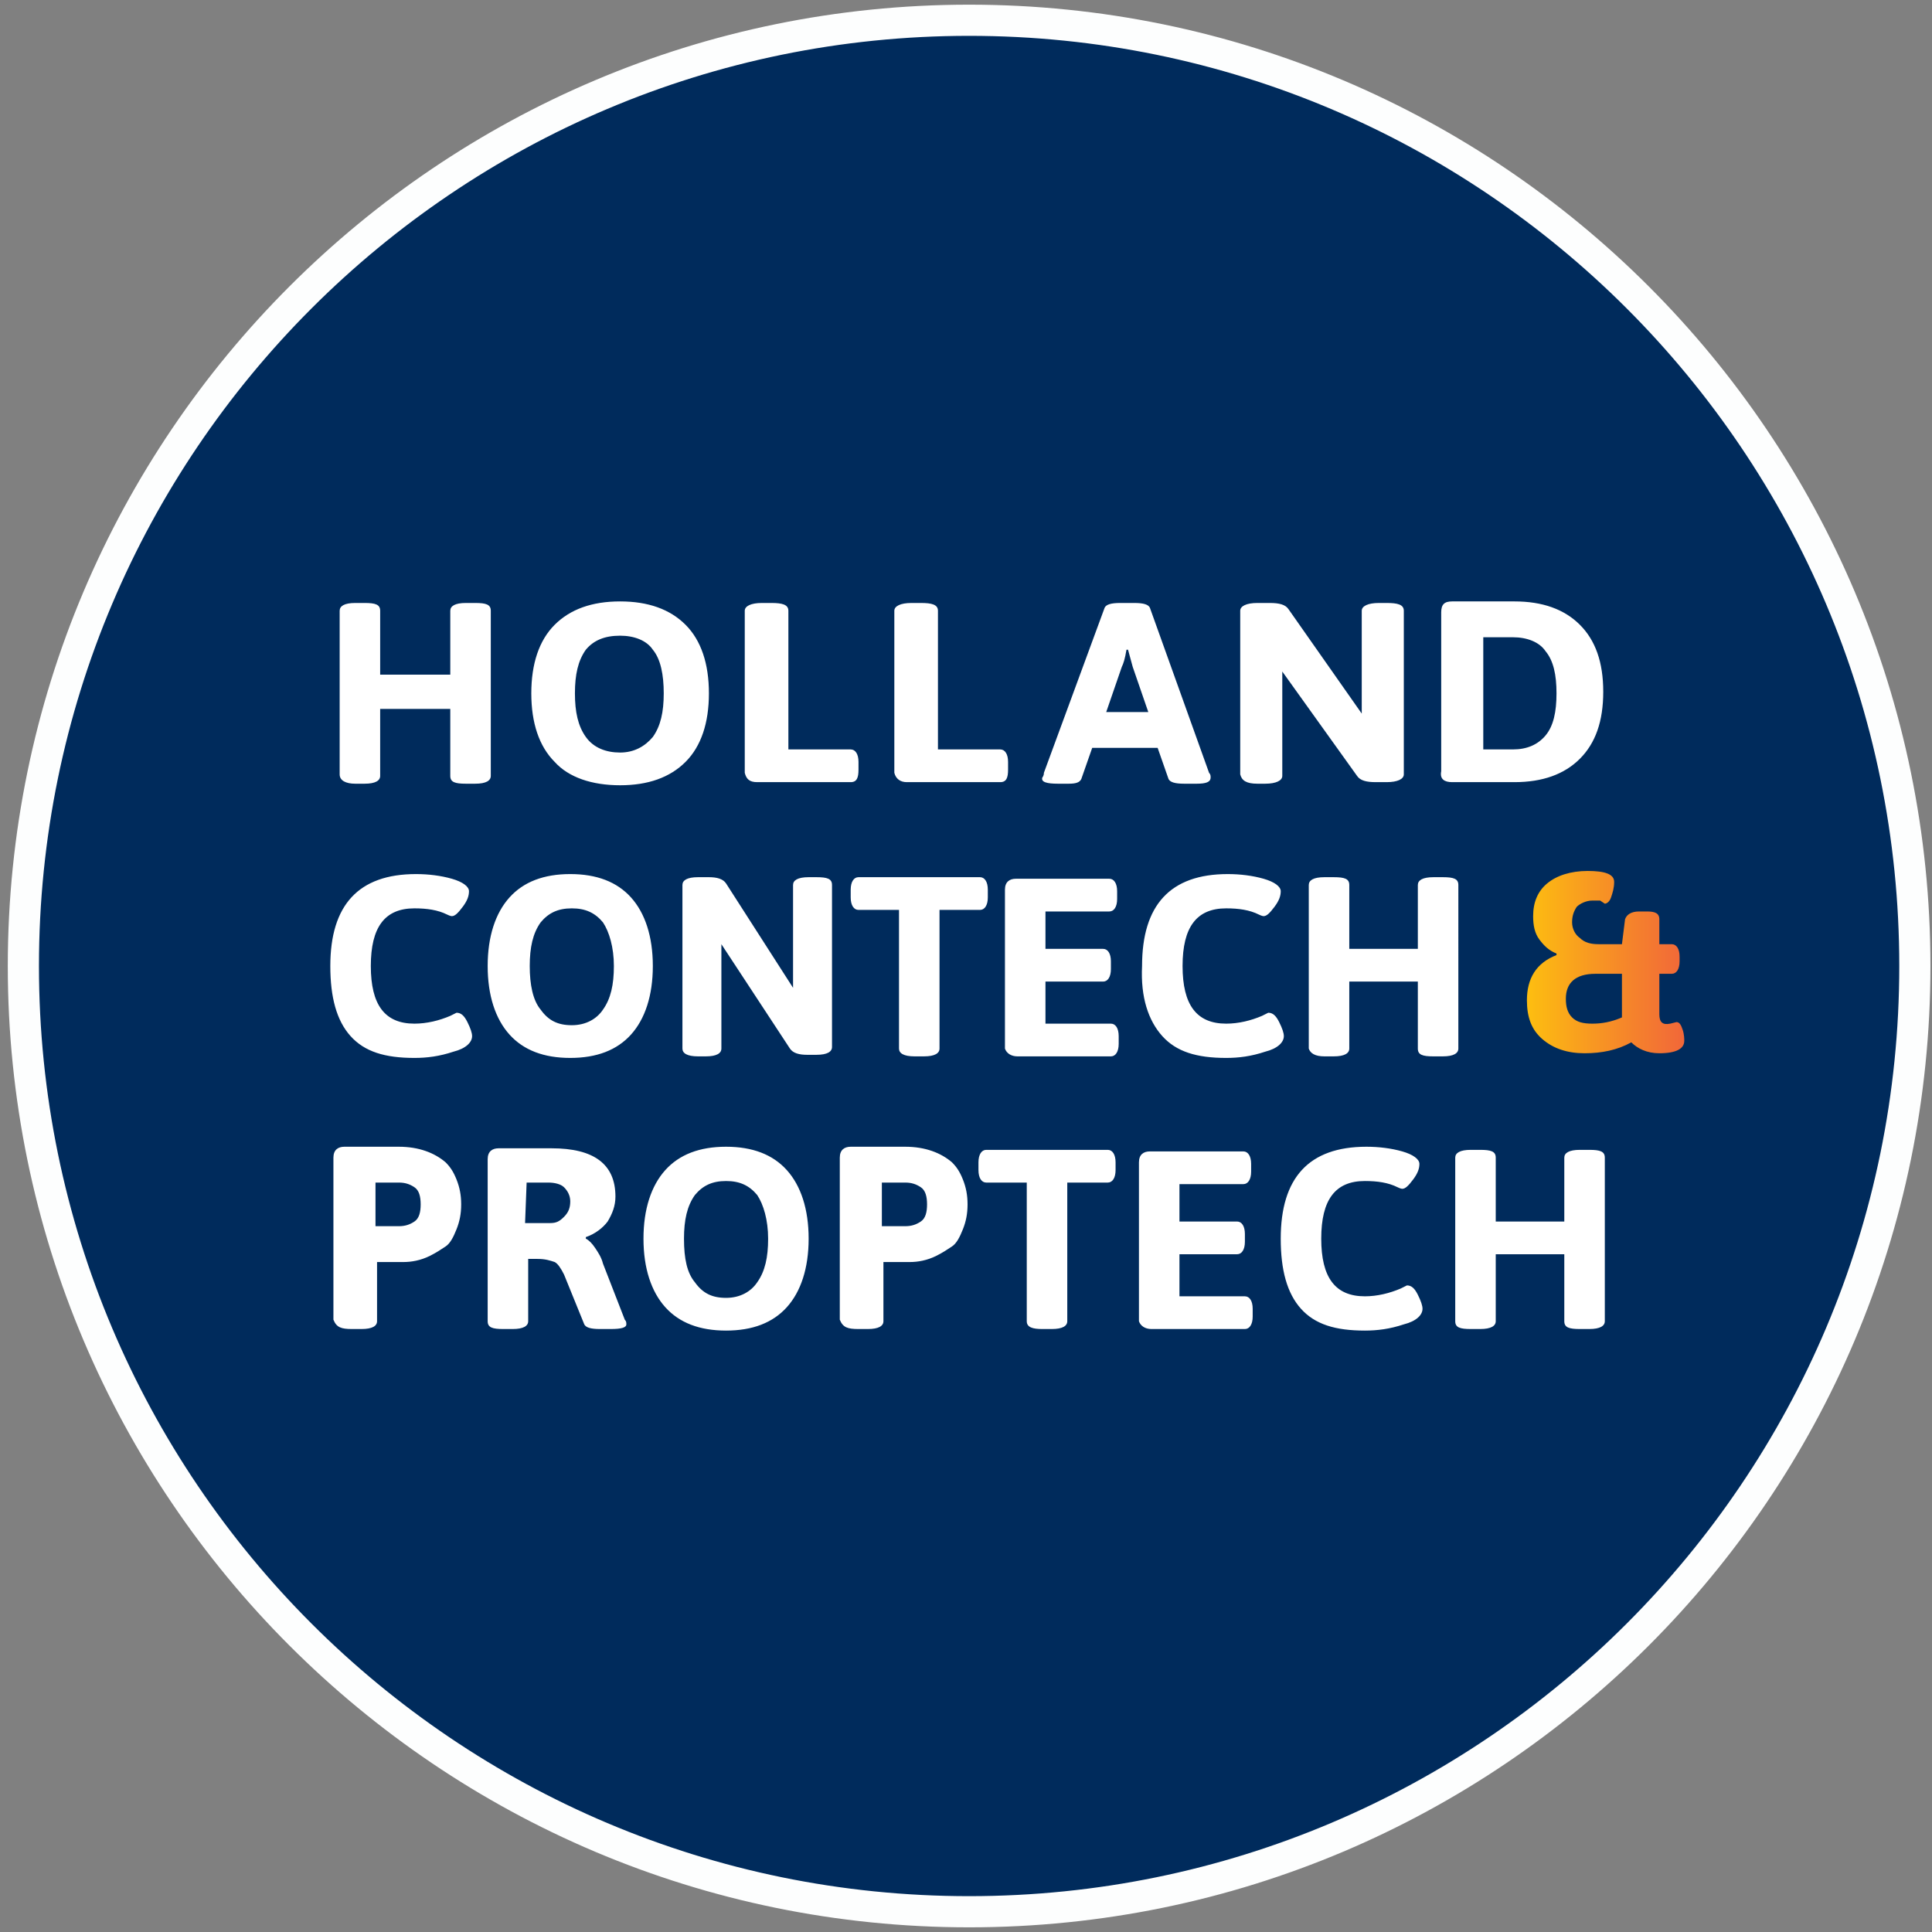 <?xml version="1.0" encoding="utf-8"?>
<!-- Generator: Adobe Illustrator 23.0.1, SVG Export Plug-In . SVG Version: 6.00 Build 0)  -->
<svg version="1.1" id="Layer_1" xmlns="http://www.w3.org/2000/svg" xmlns:xlink="http://www.w3.org/1999/xlink" x="0px" y="0px"
	 viewBox="0 0 124 124" style="enable-background:new 0 0 124 124;" xml:space="preserve">
<rect x="0" y="0" width="124" height="124" fill="#808080" stroke="none"/>
<style type="text/css">
	.st0{fill:#002B5C;stroke:#FDFEFE;stroke-width:2;stroke-miterlimit:10;}
	.st1{fill:#FFFFFF;}
	.st2{fill:url(#SVGID_1_);}
</style>
<g>
	<path class="st0" d="M62.2,122.7c33.5,0,60.7-27.2,60.7-60.7S95.7,1.3,62.2,1.3C28.7,1.3,1.5,28.5,1.5,62S28.7,122.7,62.2,122.7
		L62.2,122.7z"/>
	<path class="st1" d="M22.8,50.3h0.6c0.7,0,1-0.2,1-0.5v-4.3h4.5v4.3c0,0.4,0.3,0.5,1,0.5h0.6c0.7,0,1-0.2,1-0.5V39.2
		c0-0.4-0.3-0.5-1-0.5h-0.6c-0.7,0-1,0.2-1,0.5v4.1h-4.5v-4.1c0-0.4-0.3-0.5-1-0.5h-0.6c-0.7,0-1,0.2-1,0.5v10.5
		C21.8,50.1,22.2,50.3,22.8,50.3L22.8,50.3L22.8,50.3z M39.8,50.4c1.8,0,3.2-0.5,4.2-1.5s1.5-2.5,1.5-4.4S45,41.1,44,40.1
		s-2.4-1.5-4.2-1.5s-3.2,0.5-4.2,1.5s-1.5,2.5-1.5,4.4s0.5,3.4,1.5,4.4C36.5,49.9,38,50.4,39.8,50.4L39.8,50.4z M36.9,44.5
		c0-1.2,0.2-2.1,0.7-2.8c0.5-0.6,1.2-0.9,2.2-0.9c0.9,0,1.7,0.3,2.1,0.9c0.5,0.6,0.7,1.6,0.7,2.8s-0.2,2.1-0.7,2.8
		c-0.5,0.6-1.2,1-2.1,1c-0.9,0-1.7-0.3-2.2-1C37.1,46.6,36.9,45.7,36.9,44.5L36.9,44.5z M48.6,50.2h6c0.4,0,0.5-0.3,0.5-0.8v-0.5
		c0-0.5-0.2-0.8-0.5-0.8h-4v-8.9c0-0.4-0.4-0.5-1.1-0.5h-0.6c-0.7,0-1.1,0.2-1.1,0.5v10.4C47.9,50,48.1,50.2,48.6,50.2L48.6,50.2
		L48.6,50.2z M58.2,50.2h6c0.4,0,0.5-0.3,0.5-0.8v-0.5c0-0.5-0.2-0.8-0.5-0.8h-4v-8.9c0-0.4-0.4-0.5-1.1-0.5h-0.6
		c-0.7,0-1.1,0.2-1.1,0.5v10.4C57.5,50,57.8,50.2,58.2,50.2L58.2,50.2L58.2,50.2z M67.9,50.3h0.7c0.5,0,0.7-0.1,0.8-0.3l0.7-2h4.2
		l0.7,2c0.1,0.2,0.4,0.3,1,0.3h0.8c0.6,0,0.9-0.1,0.9-0.4c0-0.1,0-0.2-0.1-0.3L73.8,39c-0.1-0.2-0.4-0.3-1-0.3h-0.9
		c-0.6,0-0.9,0.1-1,0.3L67,49.6c0,0.2-0.1,0.3-0.1,0.3C66.8,50.2,67.2,50.3,67.9,50.3L67.9,50.3L67.9,50.3z M72,42.8
		c0.1-0.2,0.2-0.5,0.3-1.1h0.1l0.3,1.1l1,2.9H71L72,42.8L72,42.8z M80.7,50.3h0.5c0.7,0,1.1-0.2,1.1-0.5v-6.7l4.8,6.7
		c0.2,0.3,0.6,0.4,1.2,0.4H89c0.7,0,1.1-0.2,1.1-0.5V39.2c0-0.4-0.4-0.5-1.1-0.5h-0.5c-0.7,0-1.1,0.2-1.1,0.5v6.6l-4.7-6.7
		c-0.2-0.3-0.6-0.4-1.2-0.4h-0.8c-0.7,0-1.1,0.2-1.1,0.5v10.5C79.7,50.1,80,50.3,80.7,50.3L80.7,50.3L80.7,50.3z M93.2,50.2h4
		c1.8,0,3.2-0.5,4.2-1.5s1.5-2.4,1.5-4.3c0-1.9-0.5-3.3-1.5-4.3s-2.4-1.5-4.2-1.5h-4c-0.5,0-0.7,0.2-0.7,0.7v10.2
		C92.4,50,92.7,50.2,93.2,50.2L93.2,50.2L93.2,50.2z M95.2,40.9h1.9c0.9,0,1.7,0.3,2.1,0.9c0.5,0.6,0.7,1.5,0.7,2.7
		s-0.2,2.1-0.7,2.7c-0.5,0.6-1.2,0.9-2.1,0.9h-1.9V40.9L95.2,40.9z"/>
	<path class="st1" d="M22.6,85.3h0.6c0.7,0,1-0.2,1-0.5V81h1.7c0.5,0,1.1-0.1,1.7-0.4c0.4-0.2,0.7-0.4,1-0.6s0.5-0.6,0.7-1.1
		s0.3-1,0.3-1.6s-0.1-1.1-0.3-1.6c-0.2-0.5-0.4-0.8-0.7-1.1c-0.7-0.6-1.7-1-3-1h-3.5c-0.4,0-0.7,0.2-0.7,0.7v10.4
		C21.6,85.2,21.9,85.3,22.6,85.3L22.6,85.3L22.6,85.3z M24.1,75.9h1.5c0.4,0,0.7,0.1,1,0.3c0.3,0.2,0.4,0.6,0.4,1.1
		s-0.1,0.9-0.4,1.1s-0.6,0.3-1,0.3h-1.5V75.9L24.1,75.9z M32.3,85.3h0.6c0.7,0,1-0.2,1-0.5v-4h0.6c0.5,0,0.8,0.1,1.1,0.2
		c0.2,0.1,0.4,0.4,0.6,0.8l1.3,3.2c0.1,0.2,0.4,0.3,1,0.3h0.7c0.7,0,1-0.1,1-0.3c0-0.1,0-0.2-0.1-0.3l-1.4-3.6
		c-0.1-0.4-0.3-0.7-0.5-1s-0.4-0.5-0.6-0.6v-0.1c0.6-0.2,1.1-0.6,1.4-1c0.3-0.5,0.5-1,0.5-1.6c0-2.1-1.4-3.1-4.1-3.1H32
		c-0.4,0-0.7,0.2-0.7,0.7v10.4C31.3,85.2,31.6,85.3,32.3,85.3L32.3,85.3L32.3,85.3z M33.8,75.9h1.4c0.4,0,0.8,0.1,1,0.3
		c0.2,0.2,0.4,0.5,0.4,0.9s-0.1,0.7-0.4,1c-0.3,0.3-0.5,0.4-0.9,0.4h-1.6L33.8,75.9L33.8,75.9z M46.6,85.4c1.7,0,3-0.5,3.9-1.5
		s1.4-2.5,1.4-4.4s-0.5-3.4-1.4-4.4s-2.2-1.5-3.9-1.5s-3,0.5-3.9,1.5s-1.4,2.5-1.4,4.4s0.5,3.4,1.4,4.4S44.9,85.4,46.6,85.4
		L46.6,85.4z M43.9,79.5c0-1.2,0.2-2.1,0.7-2.8c0.5-0.6,1.1-0.9,2-0.9s1.5,0.3,2,0.9c0.4,0.6,0.7,1.6,0.7,2.8c0,1.2-0.2,2.1-0.7,2.8
		c-0.4,0.6-1.1,1-2,1s-1.5-0.3-2-1C44.1,81.7,43.9,80.8,43.9,79.5L43.9,79.5z M55.1,85.3h0.6c0.7,0,1-0.2,1-0.5V81h1.7
		c0.5,0,1.1-0.1,1.7-0.4c0.4-0.2,0.7-0.4,1-0.6s0.5-0.6,0.7-1.1s0.3-1,0.3-1.6s-0.1-1.1-0.3-1.6s-0.4-0.8-0.7-1.1
		c-0.7-0.6-1.7-1-3-1h-3.5c-0.4,0-0.7,0.2-0.7,0.7v10.4C54.1,85.2,54.4,85.3,55.1,85.3L55.1,85.3L55.1,85.3z M56.6,75.9h1.5
		c0.4,0,0.7,0.1,1,0.3c0.3,0.2,0.4,0.6,0.4,1.1s-0.1,0.9-0.4,1.1c-0.3,0.2-0.6,0.3-1,0.3h-1.5V75.9L56.6,75.9z M66.9,85.3h0.6
		c0.7,0,1-0.2,1-0.5v-8.9h2.6c0.3,0,0.5-0.3,0.5-0.8v-0.5c0-0.5-0.2-0.8-0.5-0.8h-7.8c-0.3,0-0.5,0.3-0.5,0.8v0.5
		c0,0.5,0.2,0.8,0.5,0.8h2.6v8.9C65.9,85.2,66.3,85.3,66.9,85.3L66.9,85.3L66.9,85.3z M73.9,85.3h6c0.3,0,0.5-0.3,0.5-0.8V84
		c0-0.5-0.2-0.8-0.5-0.8h-4.2v-2.7h3.7c0.3,0,0.5-0.3,0.5-0.8v-0.5c0-0.5-0.2-0.8-0.5-0.8h-3.7V76h4.1c0.3,0,0.5-0.3,0.5-0.8v-0.5
		c0-0.5-0.2-0.8-0.5-0.8h-6c-0.4,0-0.7,0.2-0.7,0.7v10.2C73.2,85.1,73.5,85.3,73.9,85.3L73.9,85.3L73.9,85.3z M83.5,84
		c0.9,1,2.2,1.4,4.1,1.4c0.8,0,1.6-0.1,2.5-0.4c0.8-0.2,1.2-0.6,1.2-1c0-0.2-0.1-0.5-0.3-0.9c-0.2-0.4-0.4-0.6-0.7-0.6
		c0,0-0.2,0.1-0.4,0.2c-0.7,0.3-1.5,0.5-2.3,0.5c-1.9,0-2.8-1.2-2.8-3.7s0.9-3.7,2.8-3.7c0.8,0,1.5,0.1,2.1,0.4
		c0.2,0.1,0.3,0.1,0.3,0.1c0.2,0,0.4-0.2,0.7-0.6c0.3-0.4,0.4-0.7,0.4-1s-0.4-0.6-1.1-0.8c-0.7-0.2-1.5-0.3-2.3-0.3
		c-3.7,0-5.5,2-5.5,5.9C82.2,81.5,82.6,83,83.5,84L83.5,84z M94.4,85.3H95c0.7,0,1-0.2,1-0.5v-4.3h4.4v4.3c0,0.4,0.3,0.5,1,0.5h0.6
		c0.7,0,1-0.2,1-0.5V74.3c0-0.4-0.3-0.5-1-0.5h-0.6c-0.7,0-1,0.2-1,0.5v4.1H96v-4.1c0-0.4-0.3-0.5-1-0.5h-0.6c-0.7,0-1,0.2-1,0.5
		v10.5C93.4,85.2,93.7,85.3,94.4,85.3L94.4,85.3L94.4,85.3z"/>
	<path class="st1" d="M22.5,66.5c0.9,1,2.2,1.4,4.1,1.4c0.8,0,1.6-0.1,2.5-0.4c0.8-0.2,1.2-0.6,1.2-1c0-0.2-0.1-0.5-0.3-0.9
		c-0.2-0.4-0.4-0.6-0.7-0.6c0,0-0.2,0.1-0.4,0.2c-0.7,0.3-1.5,0.5-2.3,0.5c-1.9,0-2.8-1.2-2.8-3.7c0-2.5,0.9-3.7,2.8-3.7
		c0.8,0,1.5,0.1,2.1,0.4c0.2,0.1,0.3,0.1,0.3,0.1c0.2,0,0.4-0.2,0.7-0.6c0.3-0.4,0.4-0.7,0.4-1s-0.4-0.6-1.1-0.8s-1.5-0.3-2.3-0.3
		c-3.7,0-5.5,2-5.5,5.9C21.2,64,21.6,65.5,22.5,66.5L22.5,66.5z M36.6,67.9c1.7,0,3-0.5,3.9-1.5s1.4-2.5,1.4-4.4s-0.5-3.4-1.4-4.4
		s-2.2-1.5-3.9-1.5s-3,0.5-3.9,1.5c-0.9,1-1.4,2.5-1.4,4.4s0.5,3.4,1.4,4.4C33.6,67.4,34.9,67.9,36.6,67.9L36.6,67.9z M34,62
		c0-1.2,0.2-2.1,0.7-2.8c0.5-0.6,1.1-0.9,2-0.9s1.5,0.3,2,0.9c0.4,0.6,0.7,1.6,0.7,2.8s-0.2,2.1-0.7,2.8c-0.4,0.6-1.1,1-2,1
		s-1.5-0.3-2-1C34.2,64.2,34,63.2,34,62L34,62z M44.8,67.8h0.5c0.7,0,1-0.2,1-0.5v-6.7l4.4,6.7c0.2,0.3,0.6,0.4,1.1,0.4h0.6
		c0.7,0,1-0.2,1-0.5V56.8c0-0.4-0.3-0.5-1-0.5h-0.5c-0.7,0-1,0.2-1,0.5v6.6l-4.3-6.7c-0.2-0.3-0.6-0.4-1.1-0.4h-0.7
		c-0.7,0-1,0.2-1,0.5v10.5C43.8,67.6,44.1,67.8,44.8,67.8L44.8,67.8L44.8,67.8z M58.7,67.8h0.6c0.7,0,1-0.2,1-0.5v-8.9h2.6
		c0.3,0,0.5-0.3,0.5-0.8v-0.5c0-0.5-0.2-0.8-0.5-0.8h-7.8c-0.3,0-0.5,0.3-0.5,0.8v0.5c0,0.5,0.2,0.8,0.5,0.8h2.6v8.9
		C57.7,67.6,58,67.8,58.7,67.8L58.7,67.8L58.7,67.8z M65.3,67.8h6c0.3,0,0.5-0.3,0.5-0.8v-0.5c0-0.5-0.2-0.8-0.5-0.8h-4.2V63h3.7
		c0.3,0,0.5-0.3,0.5-0.8v-0.5c0-0.5-0.2-0.8-0.5-0.8h-3.7v-2.4h4.1c0.3,0,0.5-0.3,0.5-0.8v-0.5c0-0.5-0.2-0.8-0.5-0.8h-6
		c-0.4,0-0.7,0.2-0.7,0.7v10.2C64.6,67.6,64.9,67.8,65.3,67.8L65.3,67.8L65.3,67.8z M74.6,66.5c0.9,1,2.2,1.4,4.1,1.4
		c0.8,0,1.6-0.1,2.5-0.4c0.8-0.2,1.2-0.6,1.2-1c0-0.2-0.1-0.5-0.3-0.9c-0.2-0.4-0.4-0.6-0.7-0.6c0,0-0.2,0.1-0.4,0.2
		c-0.7,0.3-1.5,0.5-2.3,0.5c-1.9,0-2.8-1.2-2.8-3.7c0-2.5,0.9-3.7,2.8-3.7c0.8,0,1.5,0.1,2.1,0.4c0.2,0.1,0.3,0.1,0.3,0.1
		c0.2,0,0.4-0.2,0.7-0.6c0.3-0.4,0.4-0.7,0.4-1s-0.4-0.6-1.1-0.8s-1.5-0.3-2.3-0.3c-3.7,0-5.5,2-5.5,5.9
		C73.2,64,73.7,65.5,74.6,66.5L74.6,66.5z M85,67.8h0.6c0.7,0,1-0.2,1-0.5V63H91v4.3c0,0.4,0.3,0.5,1,0.5h0.6c0.7,0,1-0.2,1-0.5
		V56.8c0-0.4-0.3-0.5-1-0.5H92c-0.7,0-1,0.2-1,0.5v4.1h-4.4v-4.1c0-0.4-0.3-0.5-1-0.5H85c-0.7,0-1,0.2-1,0.5v10.5
		C84.1,67.6,84.4,67.8,85,67.8L85,67.8L85,67.8z"/>
	<linearGradient id="SVGID_1_" gradientUnits="userSpaceOnUse" x1="98.016" y1="61.85" x2="108.084" y2="61.85">
		<stop  offset="0" style="stop-color:#FDBE10"/>
		<stop  offset="0.426" style="stop-color:#F89722"/>
		<stop  offset="1" style="stop-color:#F16739"/>
	</linearGradient>
	<path class="st2" d="M106.5,65.1v-2.6h0.8c0.3,0,0.5-0.3,0.5-0.8v-0.3c0-0.5-0.2-0.8-0.5-0.8h-0.8V59c0-0.4-0.3-0.5-0.8-0.5h-0.5
		c-0.5,0-0.8,0.2-0.9,0.5l-0.2,1.6h-1.5c-0.5,0-0.9-0.1-1.2-0.4c-0.3-0.2-0.5-0.6-0.5-1c0-0.4,0.1-0.7,0.3-1c0.2-0.2,0.6-0.4,1-0.4
		c0.2,0,0.3,0,0.5,0L103,58c0.1,0,0.3-0.1,0.4-0.4c0.1-0.3,0.2-0.6,0.2-1c0-0.5-0.6-0.7-1.7-0.7c-1.1,0-2,0.3-2.6,0.8
		c-0.6,0.5-0.9,1.2-0.9,2.1c0,0.6,0.1,1.1,0.4,1.5c0.3,0.4,0.6,0.7,1.1,0.9v0.1c-1.3,0.5-1.9,1.5-1.9,2.9c0,1.1,0.3,1.9,1,2.5
		c0.7,0.6,1.6,0.9,2.7,0.9c1.1,0,2.1-0.2,3-0.7c0.4,0.4,1,0.7,1.8,0.7c1.1,0,1.6-0.3,1.6-0.8c0-0.1,0-0.4-0.1-0.7
		c-0.1-0.3-0.2-0.5-0.4-0.5l-0.4,0.1C106.7,65.8,106.5,65.6,106.5,65.1L106.5,65.1L106.5,65.1z M102.4,62.5h1.7v2.8
		c-0.7,0.3-1.3,0.4-1.9,0.4c-0.6,0-1-0.1-1.3-0.4c-0.3-0.3-0.4-0.7-0.4-1.2C100.5,63.1,101.1,62.5,102.4,62.5L102.4,62.5L102.4,62.5
		z"/>
</g>
</svg>
